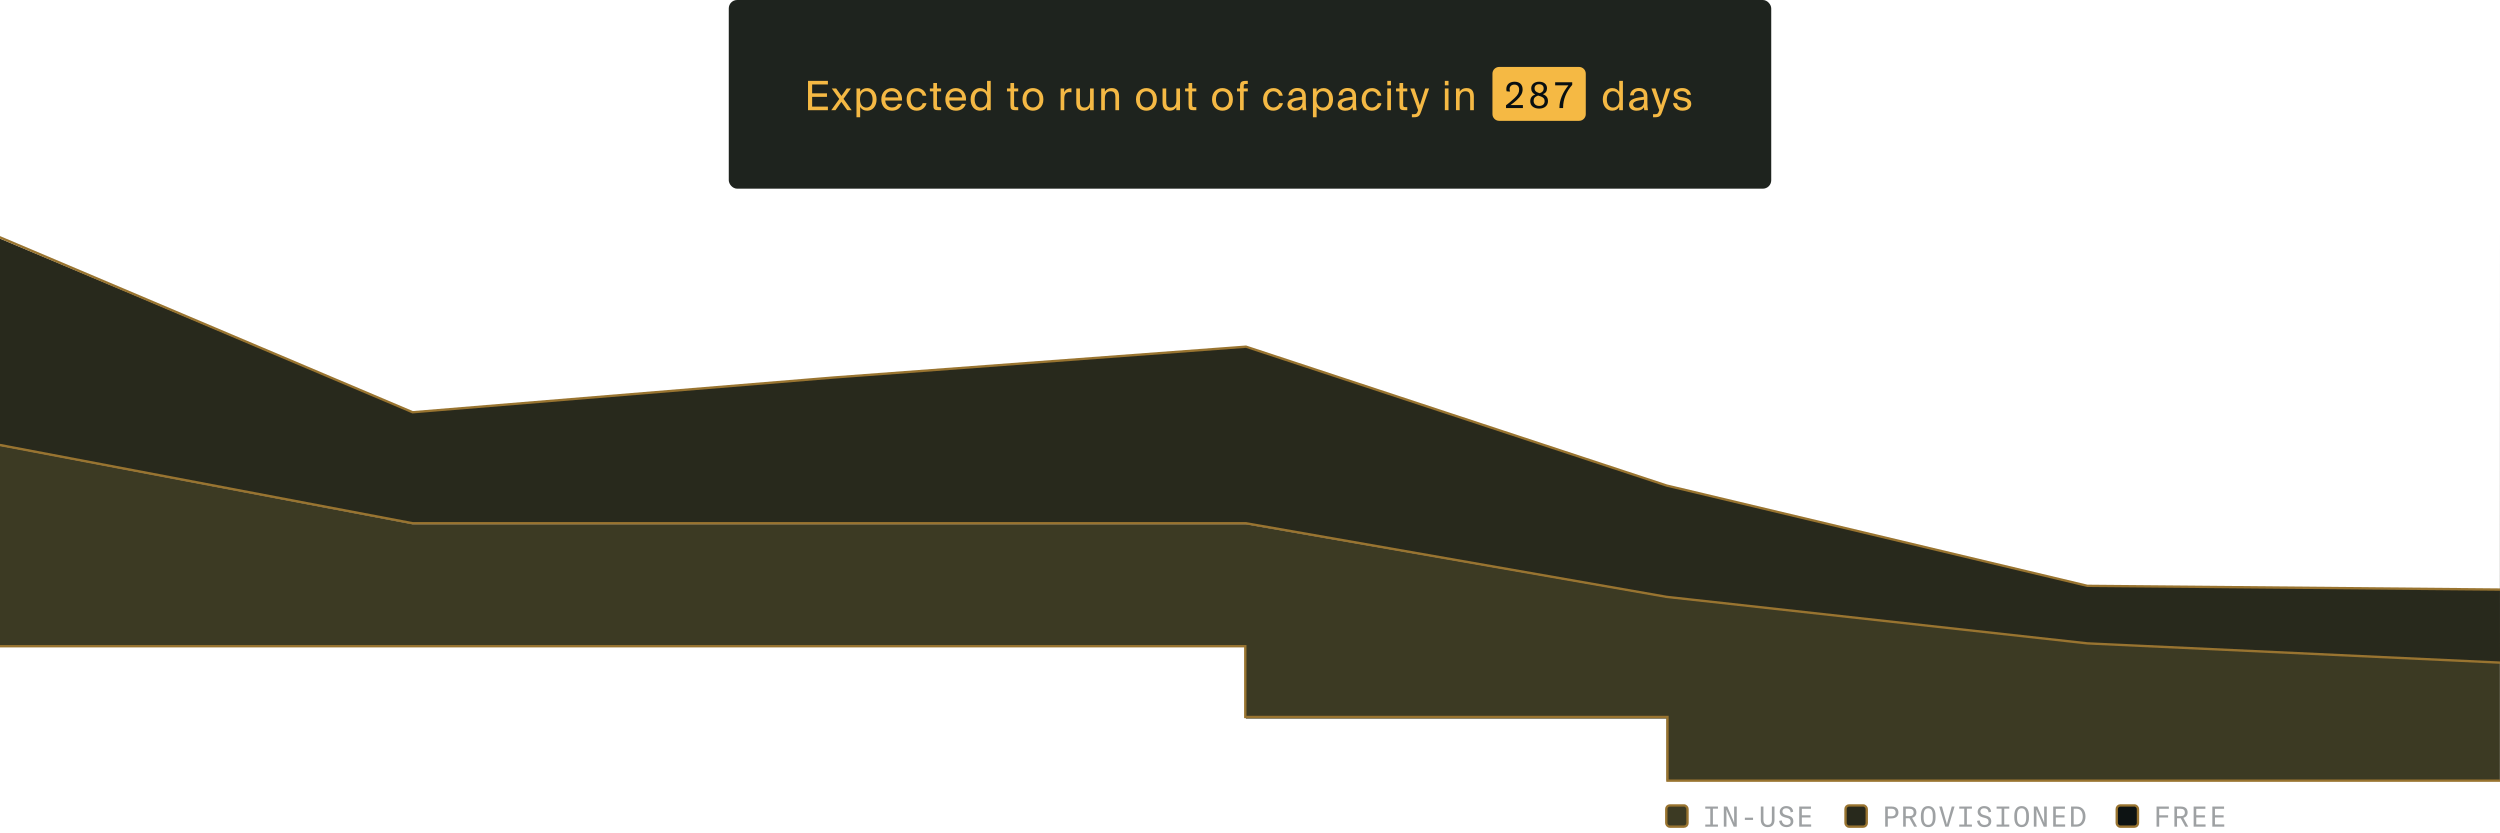 <svg width="1060" height="353" viewBox="0 0 1060 353" fill="none" xmlns="http://www.w3.org/2000/svg">
<g clip-path="url(#clip0_1363_25794)">
<path d="M528.26 273.816V304.694H706.634V331H1059.95V280.998L885.008 272.844L706.634 253.271L528.26 222.28H174.943L0 189V273.816H528.26Z" fill="#3C3A23"/>
<path d="M0 101.179V189L174.943 222.28H528.26L706.634 253.271L885.008 272.844L1060 281L1059.95 93V250.032L885.008 248.396L706.634 205.867L528.26 146.98L353.317 160.066L174.943 174.787L0 101.179Z" fill="#28291C"/>
<rect x="309" width="442" height="80" rx="3.562" fill="#1E231E"/>
<path d="M342.597 34.292V46.721H351.031V45.212H344.345V41.081H350.637V39.572H344.345V35.8H351.031V34.292H342.597ZM357.653 41.903L360.791 37.498H359.042L356.779 40.669L354.533 37.498H352.665L355.853 41.972L352.459 46.721H354.242L356.728 43.206L359.231 46.721H361.099L357.653 41.903ZM364.709 37.498H363.148V49.721H364.709V45.332C365.274 46.309 366.251 46.944 367.726 46.944C369.834 46.944 371.669 45.195 371.669 42.143C371.669 39.109 369.834 37.343 367.726 37.343C366.251 37.343 365.274 37.977 364.709 38.955V37.498ZM367.332 45.606C365.943 45.606 364.64 44.578 364.64 42.143C364.64 39.709 365.943 38.68 367.332 38.68C368.926 38.68 369.972 39.949 369.972 42.143C369.972 44.338 368.926 45.606 367.332 45.606ZM375.36 42.623H382.458C382.663 39.709 380.966 37.343 378.155 37.343C375.635 37.343 373.68 39.212 373.68 42.126C373.68 44.852 375.292 46.944 378.206 46.944C380.452 46.944 381.909 45.641 382.338 44.046H380.726C380.332 44.955 379.578 45.572 378.206 45.572C376.835 45.572 375.429 44.612 375.36 42.623ZM375.377 41.286C375.515 39.435 376.766 38.68 378.155 38.68C379.801 38.68 380.778 39.983 380.812 41.286H375.377ZM392.726 40.583C392.52 39.023 391.097 37.343 388.868 37.343C386.143 37.343 384.411 39.383 384.411 42.126C384.411 44.938 386.074 46.944 388.714 46.944C390.857 46.944 392.52 45.452 392.829 43.721H391.217C390.994 44.698 390.068 45.572 388.766 45.572C387.394 45.572 386.108 44.458 386.108 42.109C386.108 39.795 387.377 38.715 388.766 38.715C389.966 38.715 390.926 39.486 391.148 40.583H392.726ZM395.72 35.183V37.498H394.262V38.749H395.72V44.406C395.72 46.326 396.131 46.721 397.897 46.721H399.028V45.418H398.24C397.348 45.418 397.28 45.178 397.28 44.218V38.749H399.028V37.498H397.28V35.183H395.72ZM402.497 42.623H409.594C409.8 39.709 408.103 37.343 405.291 37.343C402.771 37.343 400.817 39.212 400.817 42.126C400.817 44.852 402.428 46.944 405.343 46.944C407.588 46.944 409.046 45.641 409.474 44.046H407.863C407.468 44.955 406.714 45.572 405.343 45.572C403.971 45.572 402.565 44.612 402.497 42.623ZM402.514 41.286C402.651 39.435 403.903 38.68 405.291 38.68C406.937 38.68 407.914 39.983 407.948 41.286H402.514ZM418.508 34.292V38.955C417.942 37.977 416.965 37.343 415.49 37.343C413.382 37.343 411.547 39.109 411.547 42.143C411.547 45.195 413.382 46.944 415.49 46.944C416.965 46.944 417.942 46.309 418.508 45.332V46.721H420.068V34.292H418.508ZM415.885 38.68C417.273 38.68 418.576 39.709 418.576 42.143C418.576 44.578 417.273 45.606 415.885 45.606C414.29 45.606 413.245 44.338 413.245 42.143C413.245 39.949 414.29 38.68 415.885 38.68ZM428.414 35.183V37.498H426.956V38.749H428.414V44.406C428.414 46.326 428.825 46.721 430.591 46.721H431.722V45.418H430.934C430.042 45.418 429.974 45.178 429.974 44.218V38.749H431.722V37.498H429.974V35.183H428.414ZM442.391 42.143C442.391 38.8 440.111 37.343 437.968 37.343C435.825 37.343 433.545 38.8 433.545 42.143C433.545 45.486 435.825 46.944 437.968 46.944C440.111 46.944 442.391 45.486 442.391 42.143ZM437.968 45.572C436.562 45.572 435.208 44.595 435.208 42.143C435.208 39.623 436.562 38.715 437.968 38.715C439.374 38.715 440.728 39.692 440.728 42.143C440.728 44.509 439.374 45.572 437.968 45.572ZM454.291 39.126V37.463C454.12 37.446 453.983 37.446 453.828 37.446C452.628 37.48 451.685 38.063 451.223 39.109V37.498H449.697V46.721H451.257V41.886C451.257 39.863 451.977 39.057 453.417 39.057C453.674 39.057 453.966 39.092 454.291 39.126ZM462.185 45.401V46.721H463.745V37.498H462.185V42.572C462.185 44.544 461.311 45.589 459.837 45.589C458.139 45.589 457.899 44.355 457.899 42.932V37.498H456.339V43.395C456.339 45.504 457.145 46.944 459.288 46.944C460.814 46.944 461.654 46.275 462.185 45.401ZM468.466 38.886V37.498H466.906V46.721H468.466V41.715C468.466 39.743 469.392 38.697 470.9 38.697C472.683 38.697 472.923 39.932 472.923 41.355V46.721H474.483V40.892C474.483 38.783 473.678 37.343 471.449 37.343C469.889 37.343 468.997 38.012 468.466 38.886ZM490.503 42.143C490.503 38.8 488.223 37.343 486.08 37.343C483.937 37.343 481.657 38.8 481.657 42.143C481.657 45.486 483.937 46.944 486.08 46.944C488.223 46.944 490.503 45.486 490.503 42.143ZM486.08 45.572C484.674 45.572 483.32 44.595 483.32 42.143C483.32 39.623 484.674 38.715 486.08 38.715C487.486 38.715 488.84 39.692 488.84 42.143C488.84 44.509 487.486 45.572 486.08 45.572ZM498.763 45.401V46.721H500.323V37.498H498.763V42.572C498.763 44.544 497.889 45.589 496.415 45.589C494.718 45.589 494.478 44.355 494.478 42.932V37.498H492.917V43.395C492.917 45.504 493.723 46.944 495.866 46.944C497.392 46.944 498.232 46.275 498.763 45.401ZM503.93 35.183V37.498H502.473V38.749H503.93V44.406C503.93 46.326 504.341 46.721 506.107 46.721H507.239V45.418H506.45C505.558 45.418 505.49 45.178 505.49 44.218V38.749H507.239V37.498H505.49V35.183H503.93ZM522.745 42.143C522.745 38.8 520.465 37.343 518.322 37.343C516.179 37.343 513.899 38.8 513.899 42.143C513.899 45.486 516.179 46.944 518.322 46.944C520.465 46.944 522.745 45.486 522.745 42.143ZM518.322 45.572C516.916 45.572 515.562 44.595 515.562 42.143C515.562 39.623 516.916 38.715 518.322 38.715C519.728 38.715 521.082 39.692 521.082 42.143C521.082 44.509 519.728 45.572 518.322 45.572ZM525.775 36.829V37.498H524.489V38.749H525.775V46.721H527.335V38.749H529.066V37.498H527.335V36.743C527.335 35.783 527.472 35.594 528.295 35.594H529.066V34.292H528.26C526.169 34.292 525.775 34.909 525.775 36.829ZM543.874 40.583C543.669 39.023 542.246 37.343 540.017 37.343C537.291 37.343 535.56 39.383 535.56 42.126C535.56 44.938 537.223 46.944 539.863 46.944C542.006 46.944 543.669 45.452 543.977 43.721H542.366C542.143 44.698 541.217 45.572 539.914 45.572C538.543 45.572 537.257 44.458 537.257 42.109C537.257 39.795 538.526 38.715 539.914 38.715C541.114 38.715 542.074 39.486 542.297 40.583H543.874ZM545.874 44.286C545.874 45.983 547.314 46.944 549.046 46.944C550.674 46.944 551.634 46.395 552.2 45.452C552.217 46.001 552.269 46.378 552.32 46.721H553.897C553.726 45.846 553.64 44.783 553.657 43.241L553.674 41.115C553.692 38.526 552.543 37.309 550.006 37.309C548.206 37.309 546.457 38.423 546.303 40.412H547.914C547.983 39.28 548.737 38.578 550.023 38.578C551.171 38.578 552.114 39.143 552.114 40.823V41.046C548.326 41.475 545.874 42.109 545.874 44.286ZM552.234 42.281V42.863C552.234 45.041 550.846 45.709 549.389 45.709C548.274 45.709 547.606 45.126 547.606 44.252C547.606 42.983 549.406 42.572 552.234 42.281ZM558.245 37.498H556.685V49.721H558.245V45.332C558.811 46.309 559.788 46.944 561.262 46.944C563.371 46.944 565.205 45.195 565.205 42.143C565.205 39.109 563.371 37.343 561.262 37.343C559.788 37.343 558.811 37.977 558.245 38.955V37.498ZM560.868 45.606C559.479 45.606 558.176 44.578 558.176 42.143C558.176 39.709 559.479 38.68 560.868 38.68C562.462 38.68 563.508 39.949 563.508 42.143C563.508 44.338 562.462 45.606 560.868 45.606ZM567.168 44.286C567.168 45.983 568.608 46.944 570.34 46.944C571.969 46.944 572.929 46.395 573.494 45.452C573.511 46.001 573.563 46.378 573.614 46.721H575.191C575.02 45.846 574.934 44.783 574.951 43.241L574.969 41.115C574.986 38.526 573.837 37.309 571.3 37.309C569.5 37.309 567.751 38.423 567.597 40.412H569.208C569.277 39.28 570.031 38.578 571.317 38.578C572.466 38.578 573.409 39.143 573.409 40.823V41.046C569.62 41.475 567.168 42.109 567.168 44.286ZM573.529 42.281V42.863C573.529 45.041 572.14 45.709 570.683 45.709C569.568 45.709 568.9 45.126 568.9 44.252C568.9 42.983 570.7 42.572 573.529 42.281ZM585.659 40.583C585.454 39.023 584.031 37.343 581.802 37.343C579.076 37.343 577.345 39.383 577.345 42.126C577.345 44.938 579.008 46.944 581.648 46.944C583.791 46.944 585.454 45.452 585.762 43.721H584.151C583.928 44.698 583.002 45.572 581.699 45.572C580.328 45.572 579.042 44.458 579.042 42.109C579.042 39.795 580.31 38.715 581.699 38.715C582.899 38.715 583.859 39.486 584.082 40.583H585.659ZM589.768 34.292H588.207V36.177H589.768V34.292ZM589.768 37.498H588.207V46.721H589.768V37.498ZM593.374 35.183V37.498H591.917V38.749H593.374V44.406C593.374 46.326 593.785 46.721 595.551 46.721H596.682V45.418H595.894C595.002 45.418 594.934 45.178 594.934 44.218V38.749H596.682V37.498H594.934V35.183H593.374ZM605.943 37.498H604.315L602.035 44.612L599.686 37.498H597.954L601.28 46.721L601.212 46.909C600.8 48.349 600.303 48.418 599.274 48.418H598.64V49.721H599.446C601.503 49.721 601.983 49.121 602.652 47.115L605.943 37.498ZM614.174 34.292H612.614V36.177H614.174V34.292ZM614.174 37.498H612.614V46.721H614.174V37.498ZM618.895 38.886V37.498H617.335V46.721H618.895V41.715C618.895 39.743 619.821 38.697 621.329 38.697C623.112 38.697 623.352 39.932 623.352 41.355V46.721H624.912V40.892C624.912 38.783 624.107 37.343 621.878 37.343C620.318 37.343 619.426 38.012 618.895 38.886ZM686.552 34.292V38.955C685.986 37.977 685.009 37.343 683.534 37.343C681.426 37.343 679.591 39.109 679.591 42.143C679.591 45.195 681.426 46.944 683.534 46.944C685.009 46.944 685.986 46.309 686.552 45.332V46.721H688.112V34.292H686.552ZM683.929 38.68C685.317 38.68 686.62 39.709 686.62 42.143C686.62 44.578 685.317 45.606 683.929 45.606C682.334 45.606 681.289 44.338 681.289 42.143C681.289 39.949 682.334 38.68 683.929 38.68ZM690.709 44.286C690.709 45.983 692.149 46.944 693.881 46.944C695.509 46.944 696.469 46.395 697.035 45.452C697.052 46.001 697.104 46.378 697.155 46.721H698.732C698.561 45.846 698.475 44.783 698.492 43.241L698.51 41.115C698.527 38.526 697.378 37.309 694.841 37.309C693.041 37.309 691.292 38.423 691.138 40.412H692.749C692.818 39.28 693.572 38.578 694.858 38.578C696.007 38.578 696.949 39.143 696.949 40.823V41.046C693.161 41.475 690.709 42.109 690.709 44.286ZM697.069 42.281V42.863C697.069 45.041 695.681 45.709 694.224 45.709C693.109 45.709 692.441 45.126 692.441 44.252C692.441 42.983 694.241 42.572 697.069 42.281ZM708.191 37.498H706.562L704.282 44.612L701.933 37.498H700.202L703.528 46.721L703.459 46.909C703.048 48.349 702.55 48.418 701.522 48.418H700.888V49.721H701.693C703.751 49.721 704.231 49.121 704.899 47.115L708.191 37.498ZM715.338 40.189H716.966C716.675 38.44 715.321 37.326 713.332 37.326C711.292 37.326 709.646 38.269 709.646 39.898C709.646 41.612 711.017 42.195 712.269 42.452L713.64 42.726C714.635 42.932 715.509 43.326 715.509 44.252C715.509 45.109 714.549 45.623 713.366 45.623C711.995 45.623 711.258 44.921 711.017 43.738H709.372C709.543 45.349 710.915 46.944 713.332 46.944C715.441 46.944 717.086 45.898 717.086 44.081C717.086 42.298 715.612 41.663 713.932 41.338L712.629 41.081C711.738 40.909 711.223 40.566 711.223 39.829C711.223 38.989 712.252 38.663 713.16 38.663C714.24 38.663 715.098 39.092 715.338 40.189Z" fill="#F5B944"/>
<path d="M632.799 31.237C632.799 29.659 634.079 28.379 635.657 28.379H669.514C671.092 28.379 672.371 29.659 672.371 31.237V48.38C672.371 49.958 671.092 51.237 669.514 51.237H635.657C634.079 51.237 632.799 49.958 632.799 48.38V31.237Z" fill="#F5B944"/>
<path d="M645.715 45.809V44.536H640.451C641.519 43.797 642.289 43.169 643.138 42.383C644.819 40.827 645.589 39.491 645.589 37.951C645.589 35.83 644.316 34.651 642.195 34.651C639.995 34.651 638.675 35.892 638.675 37.825C638.675 38.108 638.706 38.391 638.785 38.705L640.199 38.847C640.12 38.454 640.073 38.124 640.073 37.841C640.073 36.647 640.843 35.877 642.116 35.877C643.373 35.877 644.112 36.631 644.112 37.967C644.112 39.271 643.641 40.183 642.258 41.518C640.859 42.854 639.445 43.986 638.549 44.646V45.809H645.715ZM654.171 39.931C655.319 39.538 655.932 38.674 655.932 37.432C655.932 35.735 654.627 34.651 652.6 34.651C650.588 34.651 649.237 35.782 649.237 37.464C649.237 38.705 649.756 39.507 650.95 40.073C649.551 40.513 648.828 41.487 648.828 42.98C648.828 44.834 650.337 46.044 652.631 46.044C654.879 46.044 656.34 44.787 656.34 42.886C656.34 41.424 655.696 40.528 654.171 39.931ZM652.553 35.72C653.794 35.72 654.517 36.38 654.517 37.495C654.517 38.485 654.093 39.035 652.883 39.523L652.349 39.365C651.154 38.973 650.651 38.407 650.651 37.464C650.651 36.38 651.374 35.72 652.553 35.72ZM652.631 44.913C651.201 44.913 650.258 44.064 650.258 42.776C650.258 41.66 650.777 41 652.144 40.513L653.15 40.827C654.392 41.251 654.926 41.88 654.926 42.886C654.926 44.158 654.077 44.913 652.631 44.913ZM662.754 45.809V45.541C662.754 42.304 664.027 38.878 666.62 35.987V34.887H659.391V36.191H665.017C662.597 39.208 661.198 42.398 661.198 45.651V45.809H662.754Z" fill="#080F11"/>
<rect x="706.5" y="341.5" width="9" height="9" rx="1.5" fill="#3C3A23" stroke="#997430"/>
<path d="M728.408 341.98H723.032V342.88H725.156V349.6H723.032V350.5H728.408V349.6H726.272V342.88H728.408V341.98ZM732.357 341.98H730.893V350.5H732.009V344.092C732.009 343.84 732.009 343.588 731.985 343.36H732.021C732.021 343.36 732.201 343.9 732.405 344.368L735.081 350.5H736.389V341.98H735.273V347.98C735.273 348.292 735.273 348.604 735.297 348.892H735.273C735.225 348.712 735.093 348.316 734.865 347.776L732.357 341.98ZM739.823 347.644H743.291V346.684H739.823V347.644ZM746.58 347.656C746.58 349.42 747.54 350.704 749.52 350.704C751.524 350.704 752.388 349.42 752.388 347.656V341.98H751.272V347.656C751.272 348.916 750.756 349.744 749.52 349.744C748.308 349.744 747.696 348.916 747.696 347.656V341.98H746.58V347.656ZM757.502 350.704C759.53 350.704 760.37 349.456 760.37 348.256C760.37 346.612 759.29 346.108 758.15 345.808L757.058 345.52C756.338 345.316 755.75 344.836 755.75 344.08C755.75 343.444 756.11 342.712 757.358 342.712C758.27 342.712 759.134 343.132 759.242 344.476L760.31 344.164C760.142 342.424 758.882 341.776 757.322 341.776C755.666 341.776 754.61 342.916 754.61 344.176C754.61 345.496 755.51 346.216 756.71 346.54L757.85 346.84C758.522 347.02 759.23 347.284 759.23 348.412C759.23 349.492 758.294 349.768 757.49 349.768C756.194 349.768 755.618 348.856 755.426 347.836L754.346 348.052C754.55 349.456 755.45 350.704 757.502 350.704ZM762.867 341.98V350.5H767.931V349.54H763.983V346.6H767.643V345.664H763.983V342.94H767.847V341.98H762.867Z" fill="#9EA1A3"/>
<rect x="782.5" y="341.5" width="9" height="9" rx="1.5" fill="#28291C" stroke="#997430"/>
<path d="M801.9 347.02C804.288 347.02 804.936 345.628 804.936 344.5C804.936 343.372 804.396 341.98 802.104 341.98H799.32V350.5H800.436V347.02H801.9ZM800.436 342.916H802.044C803.472 342.916 803.76 343.816 803.76 344.512C803.76 345.208 803.448 346.108 801.924 346.108H800.436V342.916ZM812.821 350.5L810.745 346.756C811.885 346.456 812.557 345.616 812.557 344.464C812.557 342.88 811.513 341.98 809.677 341.98H806.941V350.5H808.057V346.936H809.617L811.585 350.5H812.821ZM809.629 342.916C810.769 342.916 811.381 343.468 811.381 344.488C811.381 345.496 810.769 346.048 809.629 346.048H808.057V342.916H809.629ZM817.563 350.704C819.639 350.704 820.671 349.156 820.671 346.624V345.856C820.671 343.324 819.639 341.776 817.563 341.776C815.487 341.776 814.455 343.324 814.455 345.856V346.624C814.455 349.156 815.487 350.704 817.563 350.704ZM817.563 349.744C816.231 349.744 815.619 348.76 815.619 346.624V345.856C815.619 343.72 816.231 342.736 817.563 342.736C818.895 342.736 819.507 343.72 819.507 345.856V346.624C819.507 348.76 818.895 349.744 817.563 349.744ZM823.396 341.98H822.232L824.788 350.5H826.168L828.736 341.98H827.548L825.664 348.856C825.616 349.036 825.544 349.348 825.508 349.516H825.46C825.424 349.348 825.352 349.036 825.304 348.856L823.396 341.98ZM836.094 341.98H830.718V342.88H832.842V349.6H830.718V350.5H836.094V349.6H833.958V342.88H836.094V341.98ZM841.423 350.704C843.451 350.704 844.291 349.456 844.291 348.256C844.291 346.612 843.211 346.108 842.071 345.808L840.979 345.52C840.259 345.316 839.671 344.836 839.671 344.08C839.671 343.444 840.031 342.712 841.279 342.712C842.191 342.712 843.055 343.132 843.163 344.476L844.231 344.164C844.063 342.424 842.803 341.776 841.243 341.776C839.587 341.776 838.531 342.916 838.531 344.176C838.531 345.496 839.431 346.216 840.631 346.54L841.771 346.84C842.443 347.02 843.151 347.284 843.151 348.412C843.151 349.492 842.215 349.768 841.411 349.768C840.115 349.768 839.539 348.856 839.347 347.836L838.267 348.052C838.471 349.456 839.371 350.704 841.423 350.704ZM851.936 341.98H846.56V342.88H848.684V349.6H846.56V350.5H851.936V349.6H849.8V342.88H851.936V341.98ZM857.17 350.704C859.246 350.704 860.278 349.156 860.278 346.624V345.856C860.278 343.324 859.246 341.776 857.17 341.776C855.094 341.776 854.062 343.324 854.062 345.856V346.624C854.062 349.156 855.094 350.704 857.17 350.704ZM857.17 349.744C855.838 349.744 855.226 348.76 855.226 346.624V345.856C855.226 343.72 855.838 342.736 857.17 342.736C858.502 342.736 859.114 343.72 859.114 345.856V346.624C859.114 348.76 858.502 349.744 857.17 349.744ZM863.807 341.98H862.343V350.5H863.459V344.092C863.459 343.84 863.459 343.588 863.435 343.36H863.471C863.471 343.36 863.651 343.9 863.855 344.368L866.531 350.5H867.839V341.98H866.723V347.98C866.723 348.292 866.723 348.604 866.747 348.892H866.723C866.675 348.712 866.543 348.316 866.315 347.776L863.807 341.98ZM870.553 341.98V350.5H875.617V349.54H871.669V346.6H875.329V345.664H871.669V342.94H875.533V341.98H870.553ZM880.598 350.5C882.842 350.5 884.246 348.664 884.246 346.228C884.246 343.768 882.962 341.98 880.622 341.98H878.126V350.5H880.598ZM879.242 342.916H880.61C882.266 342.916 883.094 344.416 883.094 346.228C883.094 347.992 882.194 349.564 880.586 349.564H879.242V342.916Z" fill="#9EA1A3"/>
<rect x="897.5" y="341.5" width="9" height="9" rx="1.5" fill="#0D1313" stroke="#997430"/>
<path d="M914.38 341.98V350.5H915.496V346.624H919.276V345.664H915.496V342.94H919.6V341.98H914.38ZM927.821 350.5L925.745 346.756C926.885 346.456 927.557 345.616 927.557 344.464C927.557 342.88 926.513 341.98 924.677 341.98H921.941V350.5H923.057V346.936H924.617L926.585 350.5H927.821ZM924.629 342.916C925.769 342.916 926.381 343.468 926.381 344.488C926.381 345.496 925.769 346.048 924.629 346.048H923.057V342.916H924.629ZM930.103 341.98V350.5H935.167V349.54H931.219V346.6H934.879V345.664H931.219V342.94H935.083V341.98H930.103ZM938.024 341.98V350.5H943.088V349.54H939.14V346.6H942.8V345.664H939.14V342.94H943.004V341.98H938.024Z" fill="#9EA1A3"/>
<path d="M-1 274H528V304H707V331H1061" stroke="#997430"/>
<path d="M-1 188.5L174.951 221.857H353.333H528.285L706.667 253.071L885.049 272.786L1061 281" stroke="#997430"/>
<path d="M-1.5 100L174.951 174.795L353.333 160.074L528.285 146.989L706.667 205.871L885.049 248.396L1062.5 250" stroke="#997430"/>
</g>
<defs>
<clipPath id="clip0_1363_25794">
<rect width="1060" height="353" fill="white"/>
</clipPath>
</defs>
</svg>
